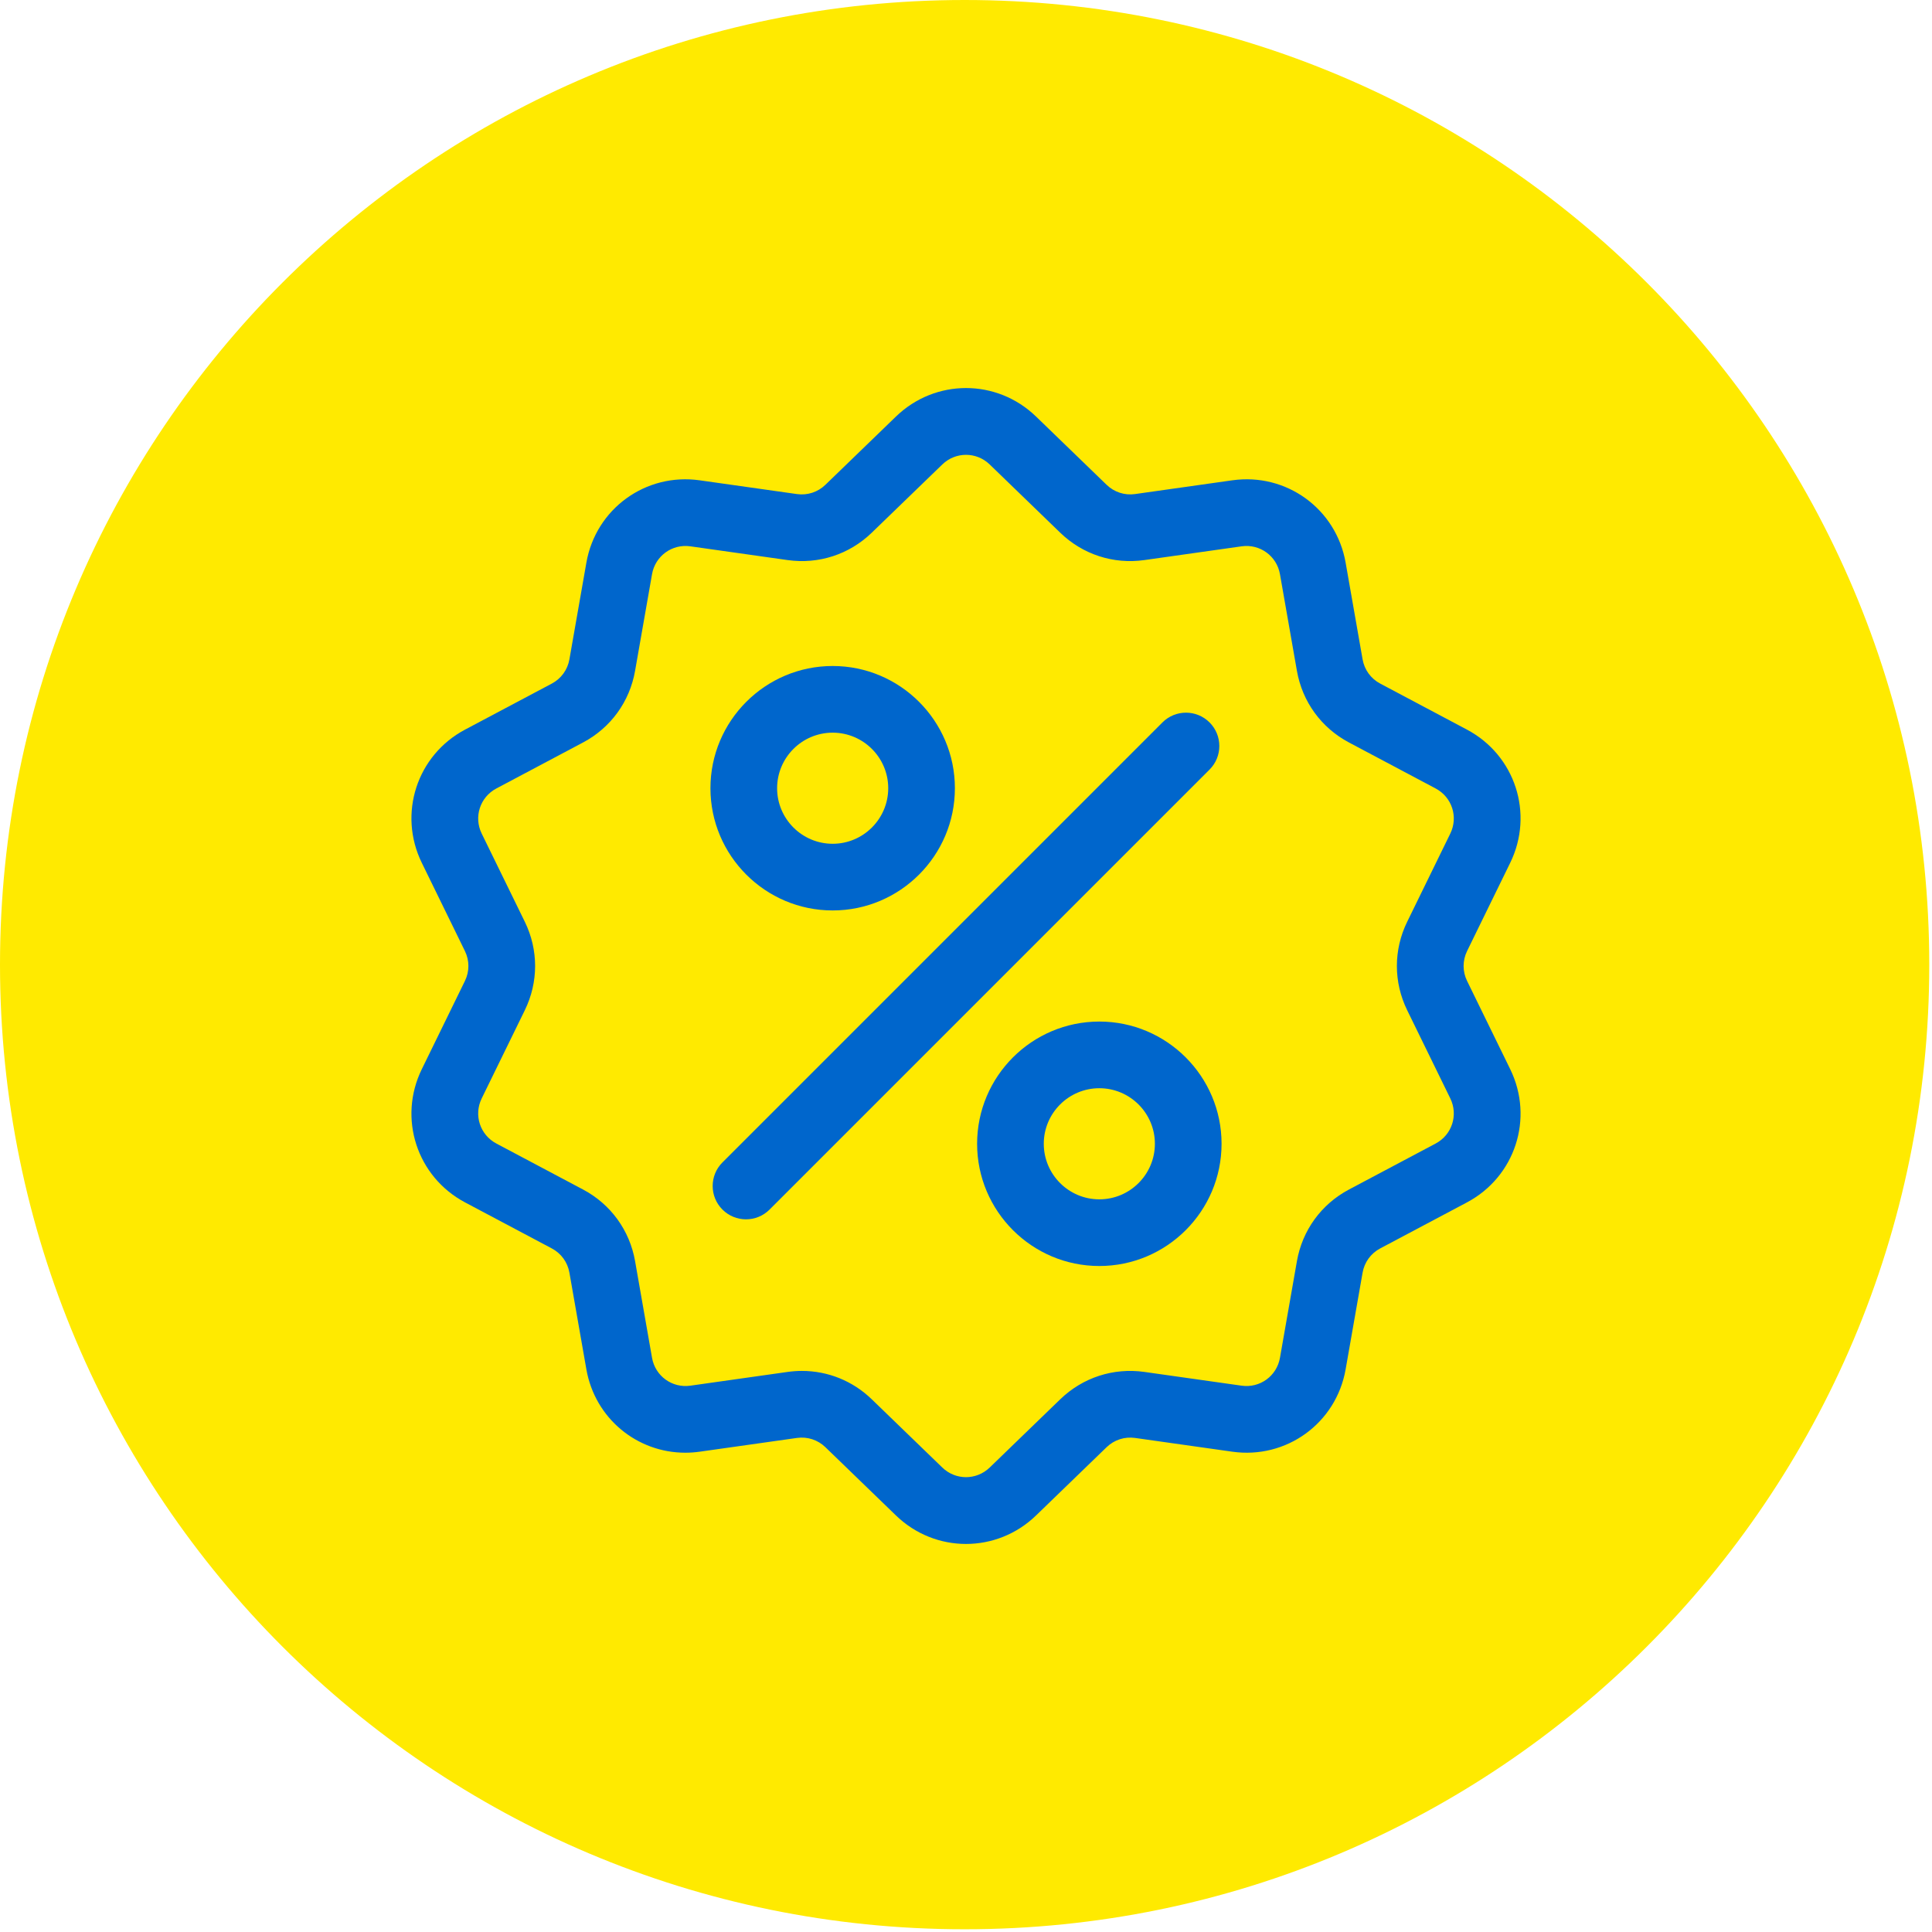 <?xml version="1.0" encoding="UTF-8"?> <svg xmlns="http://www.w3.org/2000/svg" width="468" height="468" viewBox="0 0 468 468" fill="none"> <path d="M154.364 235.656C151.235 235.656 148.695 238.196 148.695 241.325C148.695 244.455 151.235 246.994 154.364 246.994C157.494 246.994 160.034 244.455 160.034 241.325C160.034 238.196 157.494 235.656 154.364 235.656Z" fill="#0066CC"></path> <path d="M233.67 467.34C362.722 467.34 467.34 362.722 467.34 233.67C467.34 104.618 362.722 0 233.67 0C104.618 0 0 104.618 0 233.67C0 362.722 104.618 467.34 233.67 467.34Z" fill="#FFEA00"></path> <g clip-path="url(#clip0)"> <path d="M355.382 237.627C354.255 235.322 354.255 232.678 355.382 230.373L365.825 209.01C371.639 197.115 367.032 182.937 355.337 176.732L334.332 165.587C332.065 164.385 330.512 162.245 330.068 159.719L325.96 136.297C323.672 123.257 311.61 114.494 298.503 116.348L274.958 119.678C272.417 120.037 269.904 119.22 268.061 117.437L250.97 100.904C241.454 91.698 226.546 91.697 217.031 100.904L199.94 117.438C198.096 119.222 195.583 120.038 193.042 119.68L169.498 116.35C156.387 114.494 144.328 123.258 142.041 136.299L137.932 159.72C137.489 162.246 135.935 164.385 133.67 165.588L112.664 176.733C100.969 182.938 96.362 197.117 102.176 209.012L112.619 230.375C113.745 232.68 113.745 235.323 112.619 237.628L102.176 258.991C96.361 270.886 100.968 285.063 112.664 291.269L133.669 302.414C135.935 303.616 137.489 305.755 137.932 308.281L142.041 331.703C144.123 343.575 154.302 351.9 166.002 351.899C167.154 351.899 168.323 351.818 169.498 351.652L193.043 348.322C195.582 347.961 198.097 348.78 199.941 350.563L217.031 367.096C221.79 371.7 227.894 374.001 234 374.001C240.105 374 246.213 371.699 250.97 367.096L268.061 350.563C269.905 348.78 272.418 347.965 274.958 348.322L298.503 351.652C311.616 353.507 323.672 344.744 325.96 331.703L330.069 308.282C330.512 305.755 332.066 303.617 334.332 302.414L355.337 291.269C367.032 285.064 371.639 270.885 365.825 258.99L355.382 237.627ZM347.768 277.003L326.762 288.148C320.065 291.702 315.472 298.023 314.162 305.491L310.054 328.912C309.28 333.324 305.201 336.288 300.765 335.662L277.22 332.331C269.712 331.268 262.282 333.684 256.832 338.955L239.741 355.488C236.522 358.602 231.479 358.602 228.259 355.488L211.168 338.955C206.563 334.5 200.542 332.085 194.256 332.085C193.104 332.085 191.943 332.166 190.78 332.331L167.236 335.661C162.803 336.288 158.721 333.324 157.946 328.912L153.838 305.49C152.527 298.022 147.935 291.7 141.237 288.147L120.232 277.002C116.275 274.903 114.716 270.106 116.683 266.081L127.126 244.718C130.456 237.906 130.456 230.093 127.126 223.282L116.683 201.918C114.716 197.894 116.275 193.097 120.232 190.998L141.237 179.852C147.934 176.298 152.527 169.978 153.837 162.509L157.945 139.088C158.72 134.676 162.798 131.712 167.235 132.339L190.779 135.669C198.285 136.732 205.718 134.316 211.167 129.045L228.258 112.512C231.477 109.398 236.521 109.398 239.741 112.512L256.831 129.045C262.281 134.317 269.712 136.732 277.219 135.669L300.763 132.339C305.197 131.711 309.279 134.676 310.053 139.088L314.161 162.51C315.472 169.978 320.064 176.299 326.762 179.852L347.767 190.998C351.724 193.097 353.283 197.894 351.316 201.918L340.873 223.281C337.543 230.092 337.543 237.906 340.873 244.717L351.316 266.08C353.283 270.106 351.725 274.903 347.768 277.003Z" fill="#0066CC"></path> <path d="M292.999 175.001C289.847 171.847 284.733 171.847 281.58 175.001L175.001 281.581C171.847 284.734 171.847 289.846 175.001 293C176.577 294.576 178.644 295.365 180.71 295.365C182.776 295.365 184.843 294.577 186.419 293L292.999 186.42C296.153 183.267 296.153 178.154 292.999 175.001Z" fill="#0066CC"></path> <path d="M201.702 161.329C185.377 161.329 172.095 174.61 172.095 190.936C172.095 207.261 185.377 220.543 201.702 220.543C218.027 220.543 231.309 207.261 231.309 190.936C231.309 174.61 218.027 161.329 201.702 161.329ZM201.702 204.393C194.281 204.393 188.244 198.356 188.244 190.935C188.244 183.515 194.281 177.478 201.702 177.478C209.122 177.478 215.16 183.515 215.16 190.935C215.159 198.356 209.122 204.393 201.702 204.393Z" fill="#0066CC"></path> <path d="M266.298 247.458C249.973 247.458 236.691 260.739 236.691 277.065C236.691 293.39 249.973 306.672 266.298 306.672C282.624 306.672 295.906 293.39 295.906 277.065C295.906 260.739 282.624 247.458 266.298 247.458ZM266.298 290.522C258.878 290.522 252.841 284.485 252.841 277.065C252.841 269.644 258.877 263.607 266.298 263.607C273.719 263.607 279.756 269.644 279.756 277.065C279.756 284.485 273.719 290.522 266.298 290.522Z" fill="#0066CC"></path> </g> <defs> <clipPath id="clip0"> <rect width="280" height="280" fill="white" transform="translate(94 94)"></rect> </clipPath> </defs> </svg> 